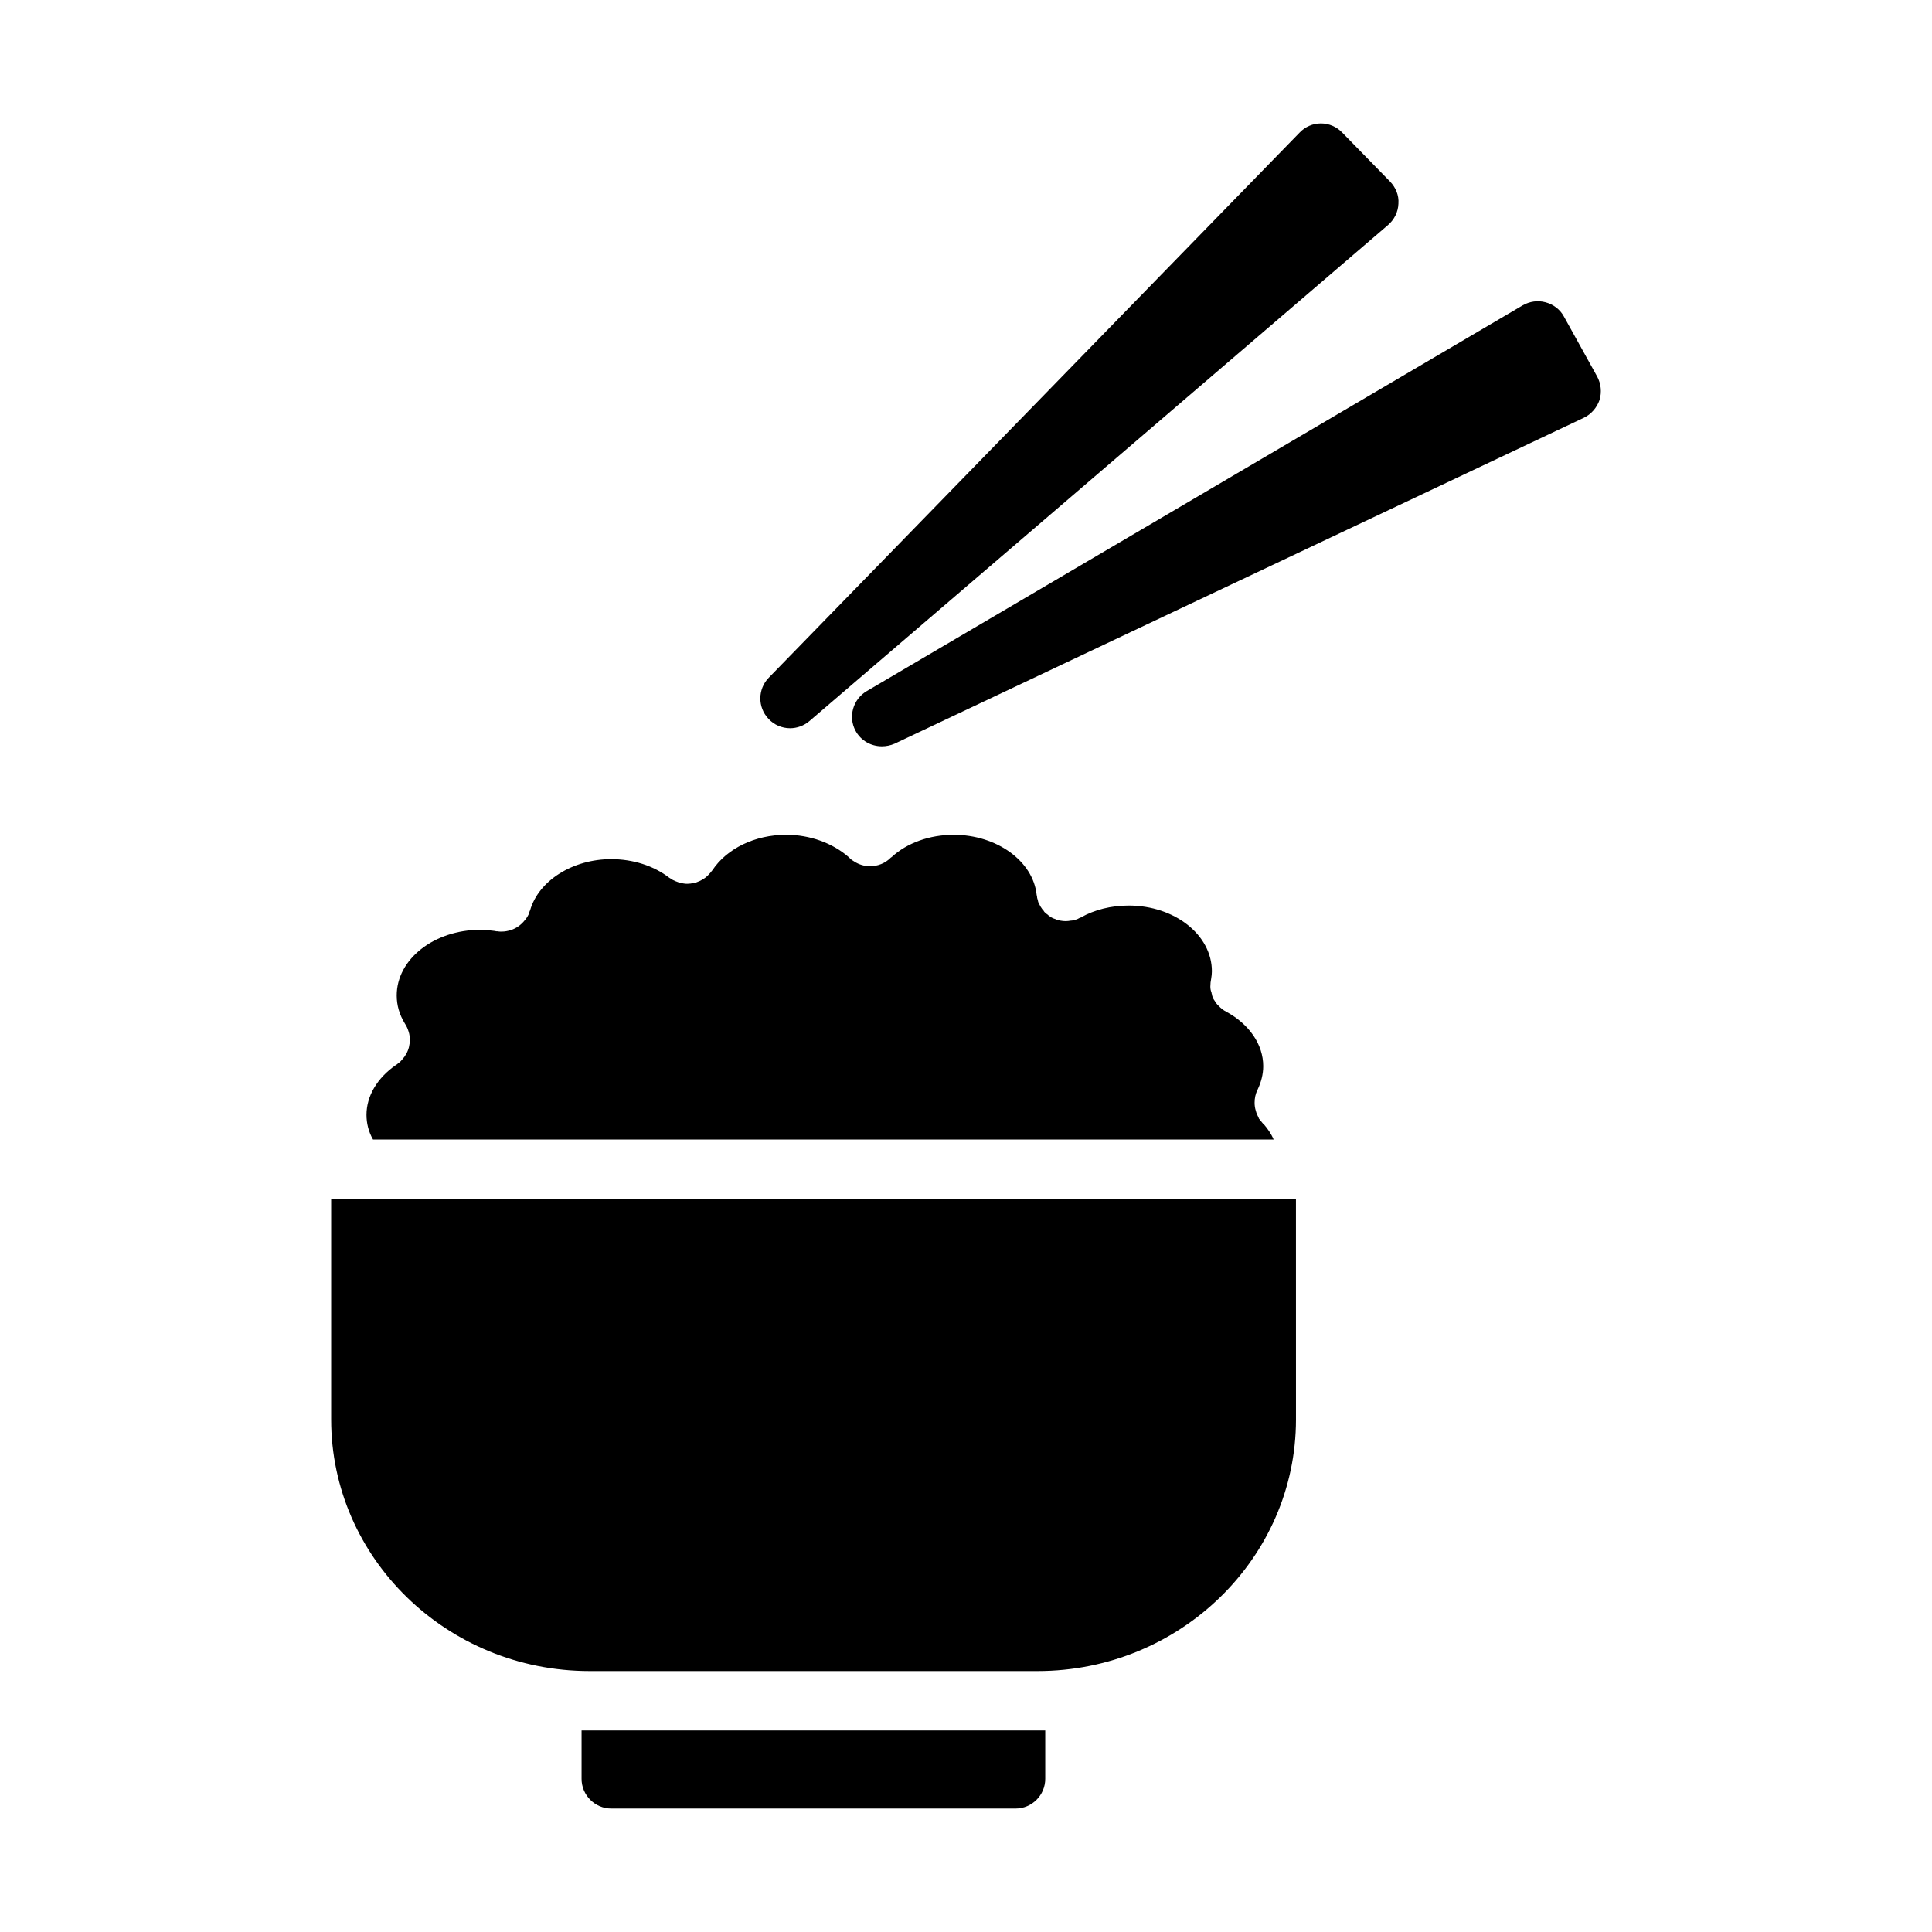 <?xml version="1.0" encoding="UTF-8"?>
<!-- Uploaded to: ICON Repo, www.iconrepo.com, Generator: ICON Repo Mixer Tools -->
<svg fill="#000000" width="800px" height="800px" version="1.1" viewBox="144 144 512 512" xmlns="http://www.w3.org/2000/svg">
 <g>
  <path d="m567.89 250c0.629-2.055 0.395-4.336-0.629-6.219l-8.816-15.91c-1.023-1.891-2.832-3.227-4.879-3.769-2.047-0.551-4.164-0.234-5.984 0.789l-173.89 102.26c-3.621 2.125-4.961 6.762-2.992 10.469 1.418 2.676 4.164 4.164 7.008 4.164 1.102 0 2.281-0.227 3.387-0.707l182.63-86.355c1.961-0.938 3.457-2.672 4.168-4.719z"/>
  <path d="m514.6 197.96c0.164-2.203-0.707-4.25-2.195-5.824l-12.676-12.98c-1.488-1.574-3.543-2.449-5.668-2.449-2.133 0-4.172 0.867-5.668 2.449l-140.67 144.45c-2.914 2.992-2.992 7.793-0.086 10.863 1.496 1.652 3.621 2.519 5.746 2.519 1.801 0 3.621-0.629 5.117-1.891l153.34-131.46c1.66-1.43 2.684-3.477 2.762-5.68z"/>
  <path d="m413.13 623.29c4.328 0 7.871-3.543 7.871-7.871v-12.832h-122.88v12.832c0 4.328 3.543 7.871 7.871 7.871z"/>
  <path d="m487.44 461.75h-255.68v58.41c0 36.762 30.699 66.684 68.488 66.684h118.71c37.707 0 68.488-29.922 68.488-66.684z"/>
  <path d="m465.16 401.38c0-9.605-9.84-17.398-22.043-17.398-4.652 0-9.055 1.102-12.676 3.148-0.078 0.078-0.164 0.078-0.234 0.078-0.395 0.234-0.859 0.473-1.34 0.551-0.395 0.156-0.789 0.227-1.18 0.227-0.859 0.164-1.73 0.164-2.59 0-0.48-0.078-0.945-0.156-1.348-0.395-0.859-0.234-1.652-0.707-2.273-1.34-0.086 0-0.164-0.078-0.234-0.156-0.316-0.234-0.551-0.48-0.707-0.797-0.164-0.156-0.316-0.316-0.402-0.473-0.156-0.234-0.316-0.48-0.473-0.707-0.078-0.086-0.078-0.164-0.078-0.234-0.316-0.395-0.48-0.867-0.551-1.34-0.156-0.395-0.234-0.797-0.234-1.18-0.078-0.078-0.078-0.156-0.078-0.234-0.945-8.973-10.629-15.902-21.965-15.902-6.375 0-12.359 2.125-16.453 5.902-0.156 0.078-0.234 0.156-0.316 0.234-1.418 1.418-3.387 2.195-5.434 2.195-1.488 0-2.992-0.473-4.164-1.25-0.395-0.234-0.797-0.48-1.18-0.867-0.078-0.078-0.234-0.234-0.316-0.316-4.25-3.699-10.234-5.902-16.531-5.902-8.266 0-15.742 3.621-19.602 9.445l-0.078 0.078c-0.234 0.316-0.48 0.629-0.797 0.945-0.543 0.629-1.25 1.18-2.047 1.574-0.316 0.156-0.551 0.316-0.859 0.395-0.316 0.156-0.715 0.316-1.109 0.316-0.551 0.156-1.102 0.234-1.652 0.234-0.395 0-0.707 0-1.102-0.086-0.395-0.078-0.707-0.156-1.109-0.227-0.707-0.234-1.488-0.551-2.125-0.945l-0.078-0.078c-0.164-0.086-0.234-0.164-0.402-0.234-4.164-3.227-9.676-4.961-15.43-4.961-10.156 0-19.199 5.668-21.484 13.539-0.078 0.156-0.164 0.395-0.234 0.551-0.078 0.473-0.316 0.859-0.543 1.25-0.234 0.316-0.402 0.629-0.715 0.945-0.945 1.18-2.195 2.055-3.621 2.519-0.789 0.234-1.566 0.395-2.441 0.395-0.395 0-0.797 0-1.102-0.078h-0.234c-0.078 0-0.234 0-0.316-0.078-1.34-0.164-2.598-0.316-4.016-0.316-12.211 0-22.129 7.793-22.129 17.398 0 2.598 0.707 5.039 2.133 7.391 0.473 0.715 0.789 1.426 1.023 2.203 0.227 0.707 0.316 1.418 0.316 2.133 0 0.707-0.086 1.34-0.234 1.969-0.316 1.25-0.945 2.363-1.812 3.305-0.309 0.395-0.621 0.707-1.102 1.023-0.156 0.156-0.234 0.234-0.395 0.316-0.078 0.078-0.164 0.078-0.234 0.156-4.879 3.394-7.707 8.188-7.707 13.145 0 2.203 0.543 4.488 1.73 6.535h238.68c-0.715-1.652-1.652-2.914-2.519-3.938-0.234-0.156-0.316-0.316-0.473-0.473-0.316-0.395-0.629-0.797-0.945-1.18v-0.078c-0.316-0.629-0.629-1.258-0.797-1.969-0.227-0.707-0.316-1.418-0.316-2.133 0-1.172 0.234-2.363 0.797-3.457 0.945-1.969 1.488-4.102 1.488-6.219 0-5.746-3.699-11.098-9.762-14.406-0.789-0.395-1.488-0.945-2.047-1.574-0.473-0.395-0.789-0.859-1.102-1.418l-0.078-0.078c-0.316-0.48-0.551-1.023-0.629-1.652-0.086-0.164-0.086-0.234-0.086-0.402-0.227-0.473-0.309-1.023-0.309-1.566 0-0.715 0.078-1.426 0.227-2.133 0.102-0.586 0.18-1.293 0.18-1.926z"/>
 </g>
</svg>